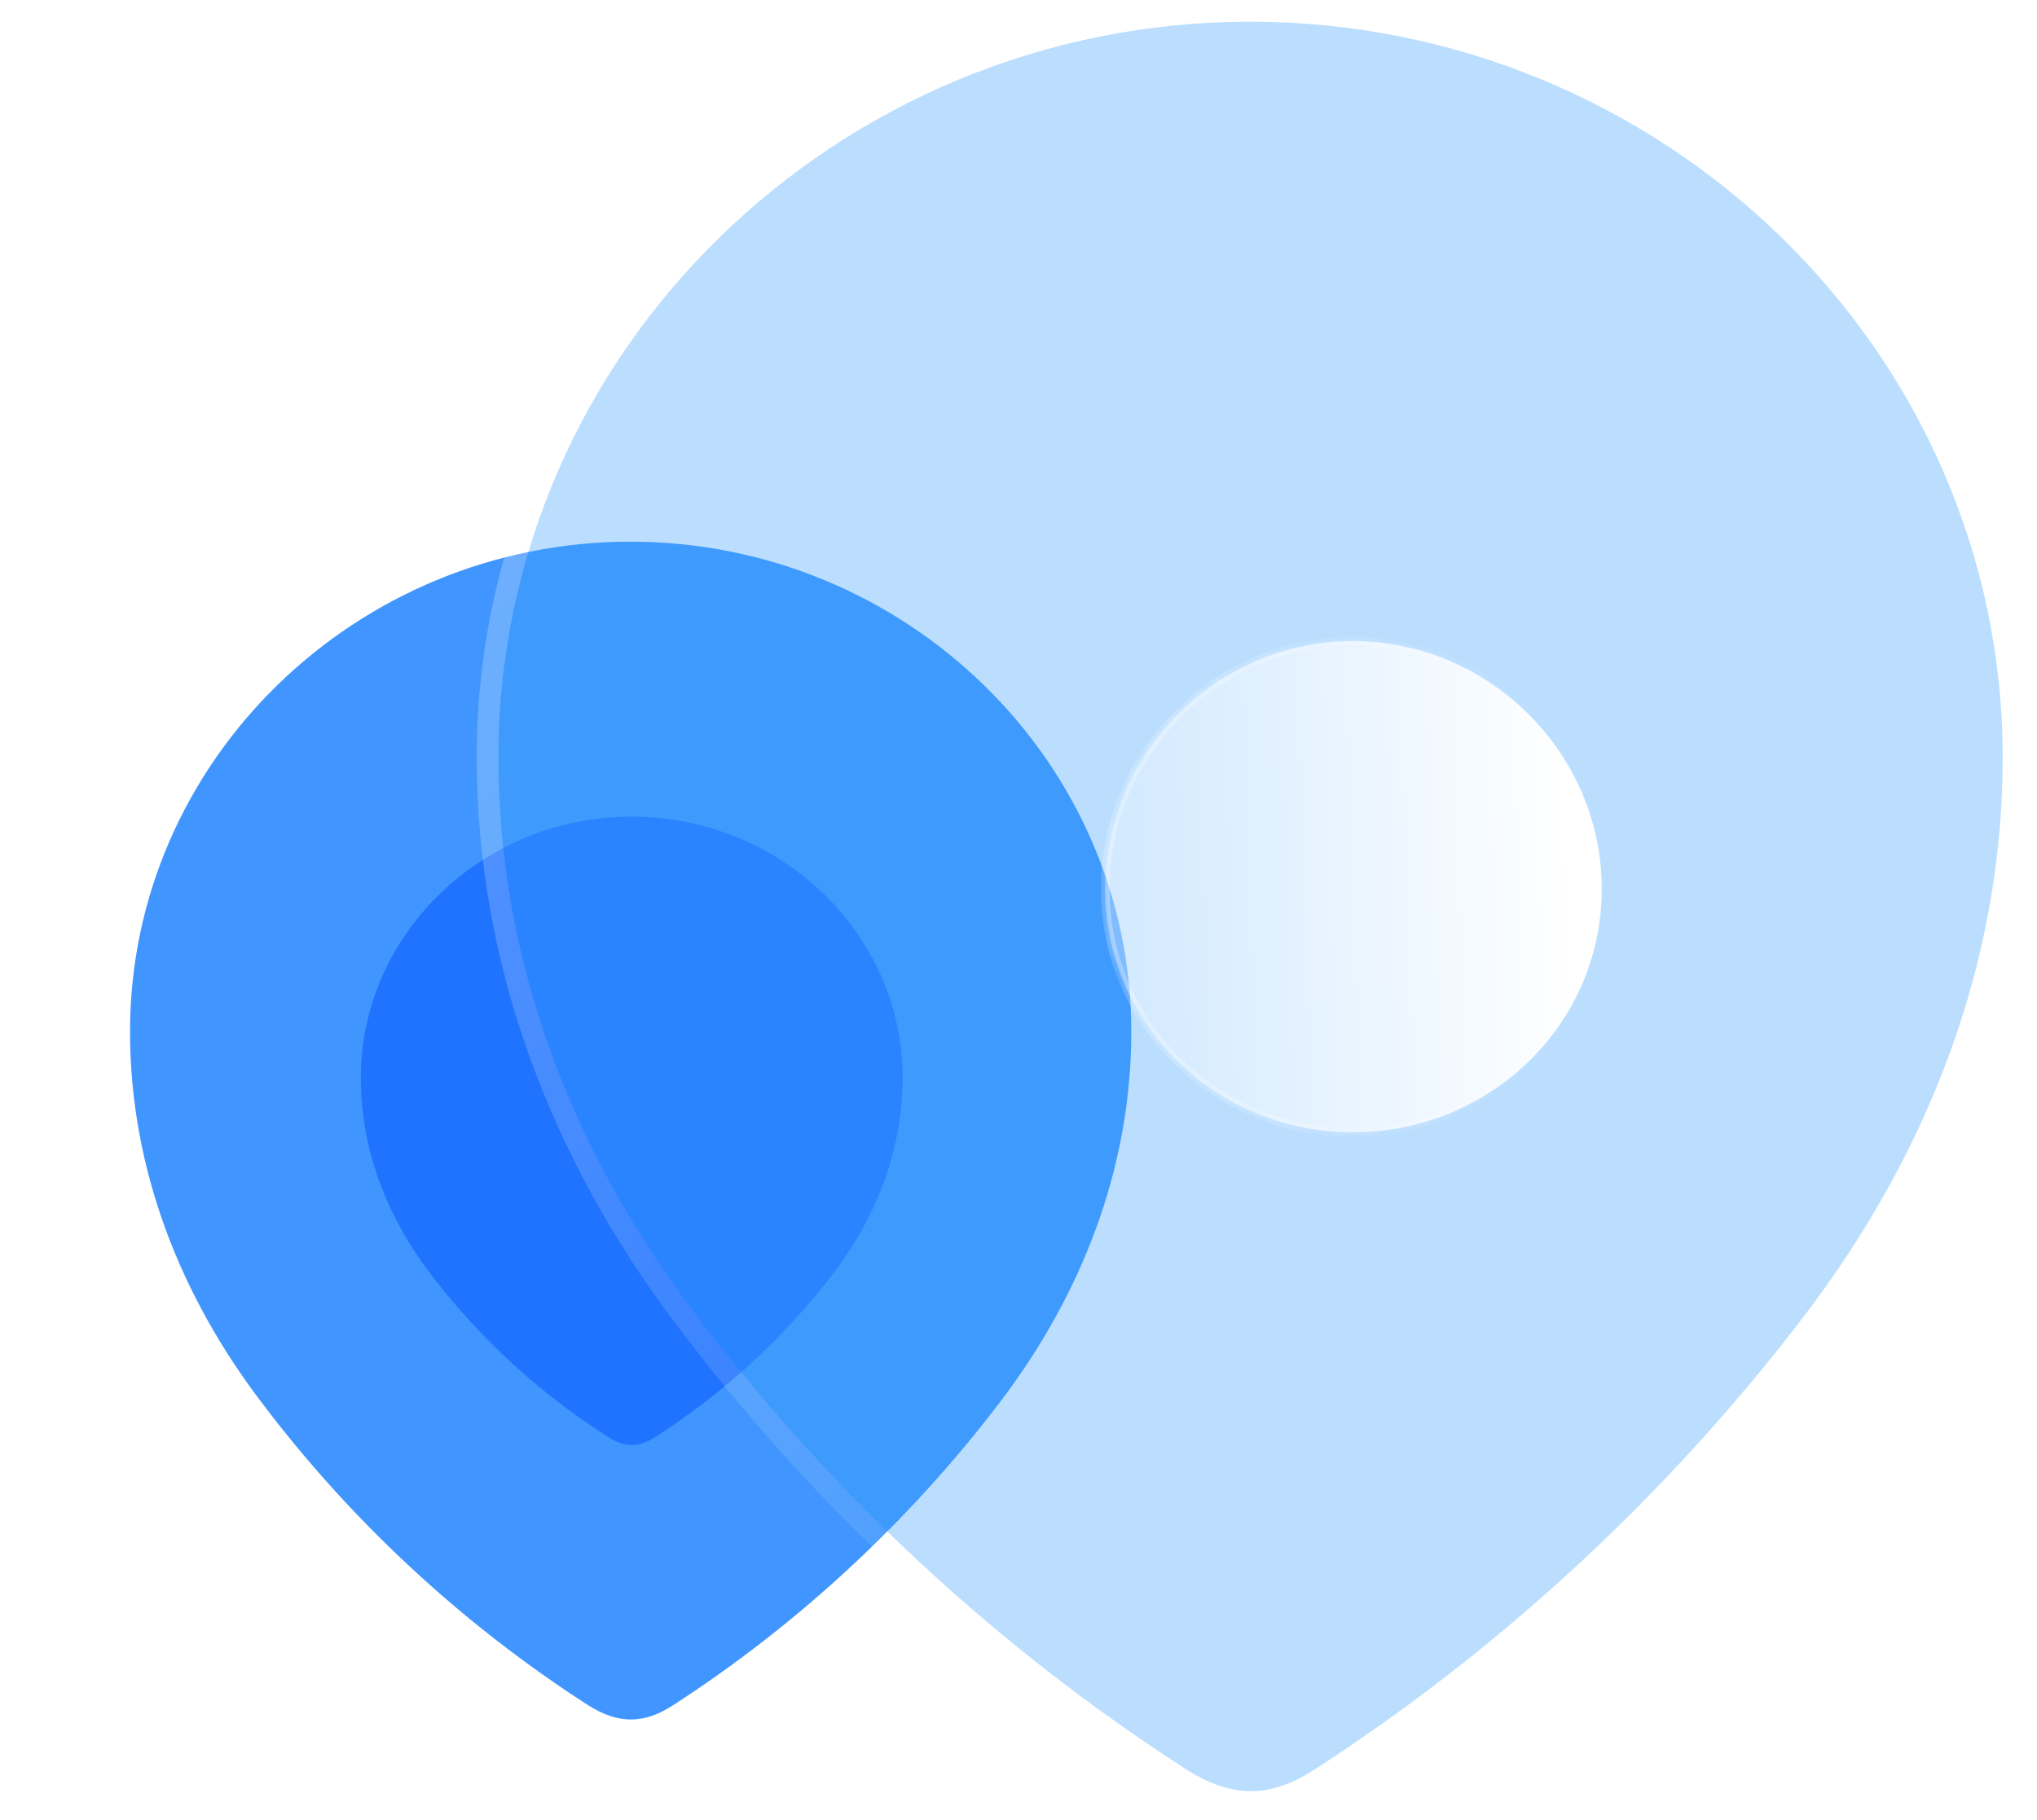 <?xml version="1.0" encoding="UTF-8"?> <svg xmlns="http://www.w3.org/2000/svg" width="94" height="84" viewBox="0 0 94 84" fill="none"> <path d="M29.085 25C16.448 25 6 35.105 6 47.608C6 53.908 8.289 59.757 12.062 64.715C16.187 70.183 21.315 74.948 27.12 78.687C28.57 79.617 29.762 79.552 31.083 78.687C36.855 74.948 41.983 70.183 46.144 64.715C49.915 59.757 52.206 53.908 52.206 47.608C52.206 35.105 41.758 25 29.085 25Z" fill="#4096FE"></path> <g opacity="0.5" filter="url(#filter0_f_28_465)"> <path d="M29.142 37.691C22.304 37.691 16.651 43.082 16.651 49.752C16.651 53.113 17.89 56.233 19.931 58.878C22.163 61.795 24.938 64.337 28.078 66.332C28.863 66.828 29.508 66.793 30.223 66.332C33.346 64.337 36.12 61.795 38.371 58.878C40.412 56.233 41.651 53.113 41.651 49.752C41.651 43.082 35.999 37.691 29.142 37.691Z" fill="#004FFF"></path> </g> <g filter="url(#filter1_b_28_465)"> <path d="M57.682 1C38.696 1 23 16.181 23 34.964C23 44.429 26.438 53.216 32.108 60.664C38.305 68.879 46.008 76.037 54.729 81.656C56.907 83.052 58.699 82.954 60.683 81.656C69.355 76.037 77.058 68.879 83.309 60.664C88.975 53.216 92.417 44.429 92.417 34.964C92.417 16.181 76.721 1 57.682 1Z" fill="#3EA0FE" fill-opacity="0.35"></path> <path d="M54.459 82.076L54.459 82.077C55.606 82.811 56.693 83.18 57.785 83.166C58.876 83.153 59.912 82.758 60.956 82.075C69.676 76.425 77.422 69.228 83.707 60.967L83.707 60.967C89.428 53.446 92.917 44.555 92.917 34.964C92.917 15.893 76.985 0.5 57.682 0.5C38.431 0.5 22.5 15.894 22.5 34.964C22.5 44.554 25.984 53.445 31.709 60.966C37.942 69.228 45.689 76.426 54.459 82.076Z" stroke="url(#paint0_linear_28_465)" stroke-linecap="round" stroke-linejoin="round"></path> </g> <g filter="url(#filter2_bd_28_465)"> <mask id="path-5-inside-1_28_465" fill="white"> <path d="M57.43 47.26C51.135 47.26 46 42.311 46 36.019C46 29.776 51.135 24.586 57.43 24.586C63.73 24.586 68.914 29.776 68.914 36.019C68.914 42.311 63.73 47.26 57.43 47.26"></path> </mask> <path d="M57.43 47.26C51.135 47.26 46 42.311 46 36.019C46 29.776 51.135 24.586 57.43 24.586C63.73 24.586 68.914 29.776 68.914 36.019C68.914 42.311 63.73 47.26 57.43 47.26" fill="url(#paint1_linear_28_465)"></path> <path d="M57.43 47.06C51.241 47.06 46.2 42.196 46.2 36.019H45.8C45.8 42.426 51.028 47.46 57.43 47.46V47.06ZM46.2 36.019C46.2 29.886 51.246 24.786 57.43 24.786V24.386C51.023 24.386 45.8 29.666 45.8 36.019H46.2ZM57.43 24.786C63.62 24.786 68.714 29.887 68.714 36.019H69.114C69.114 29.665 63.84 24.386 57.43 24.386V24.786ZM68.714 36.019C68.714 42.195 63.625 47.06 57.43 47.06V47.46C63.835 47.46 69.114 42.427 69.114 36.019H68.714Z" fill="url(#paint2_linear_28_465)" fill-opacity="0.5" mask="url(#path-5-inside-1_28_465)"></path> </g> <defs> <filter id="filter0_f_28_465" x="0.651" y="21.691" width="57" height="61" filterUnits="userSpaceOnUse" color-interpolation-filters="sRGB"> <feFlood flood-opacity="0" result="BackgroundImageFix"></feFlood> <feBlend mode="normal" in="SourceGraphic" in2="BackgroundImageFix" result="shape"></feBlend> <feGaussianBlur stdDeviation="8" result="effect1_foregroundBlur_28_465"></feGaussianBlur> </filter> <filter id="filter1_b_28_465" x="-2" y="-24" width="119.417" height="131.667" filterUnits="userSpaceOnUse" color-interpolation-filters="sRGB"> <feFlood flood-opacity="0" result="BackgroundImageFix"></feFlood> <feGaussianBlur in="BackgroundImageFix" stdDeviation="12"></feGaussianBlur> <feComposite in2="SourceAlpha" operator="in" result="effect1_backgroundBlur_28_465"></feComposite> <feBlend mode="normal" in="SourceGraphic" in2="effect1_backgroundBlur_28_465" result="shape"></feBlend> </filter> <filter id="filter2_bd_28_465" x="31" y="9.586" width="52.914" height="52.674" filterUnits="userSpaceOnUse" color-interpolation-filters="sRGB"> <feFlood flood-opacity="0" result="BackgroundImageFix"></feFlood> <feGaussianBlur in="BackgroundImageFix" stdDeviation="7.5"></feGaussianBlur> <feComposite in2="SourceAlpha" operator="in" result="effect1_backgroundBlur_28_465"></feComposite> <feColorMatrix in="SourceAlpha" type="matrix" values="0 0 0 0 0 0 0 0 0 0 0 0 0 0 0 0 0 0 127 0" result="hardAlpha"></feColorMatrix> <feOffset dx="5" dy="5"></feOffset> <feGaussianBlur stdDeviation="5"></feGaussianBlur> <feColorMatrix type="matrix" values="0 0 0 0 0.154 0 0 0 0 0.522 0 0 0 0 0.9 0 0 0 0.5 0"></feColorMatrix> <feBlend mode="normal" in2="effect1_backgroundBlur_28_465" result="effect2_dropShadow_28_465"></feBlend> <feBlend mode="normal" in="SourceGraphic" in2="effect2_dropShadow_28_465" result="shape"></feBlend> </filter> <linearGradient id="paint0_linear_28_465" x1="34.05" y1="10.514" x2="87.271" y2="66.542" gradientUnits="userSpaceOnUse"> <stop stop-color="white" stop-opacity="0.25"></stop> <stop offset="1" stop-color="white" stop-opacity="0"></stop> </linearGradient> <linearGradient id="paint1_linear_28_465" x1="67.289" y1="28.68" x2="41.766" y2="29.521" gradientUnits="userSpaceOnUse"> <stop stop-color="white"></stop> <stop offset="1" stop-color="white" stop-opacity="0.2"></stop> </linearGradient> <linearGradient id="paint2_linear_28_465" x1="48.468" y1="32.192" x2="67.925" y2="32.3" gradientUnits="userSpaceOnUse"> <stop stop-color="white"></stop> <stop offset="1" stop-color="white" stop-opacity="0"></stop> </linearGradient> </defs> </svg> 